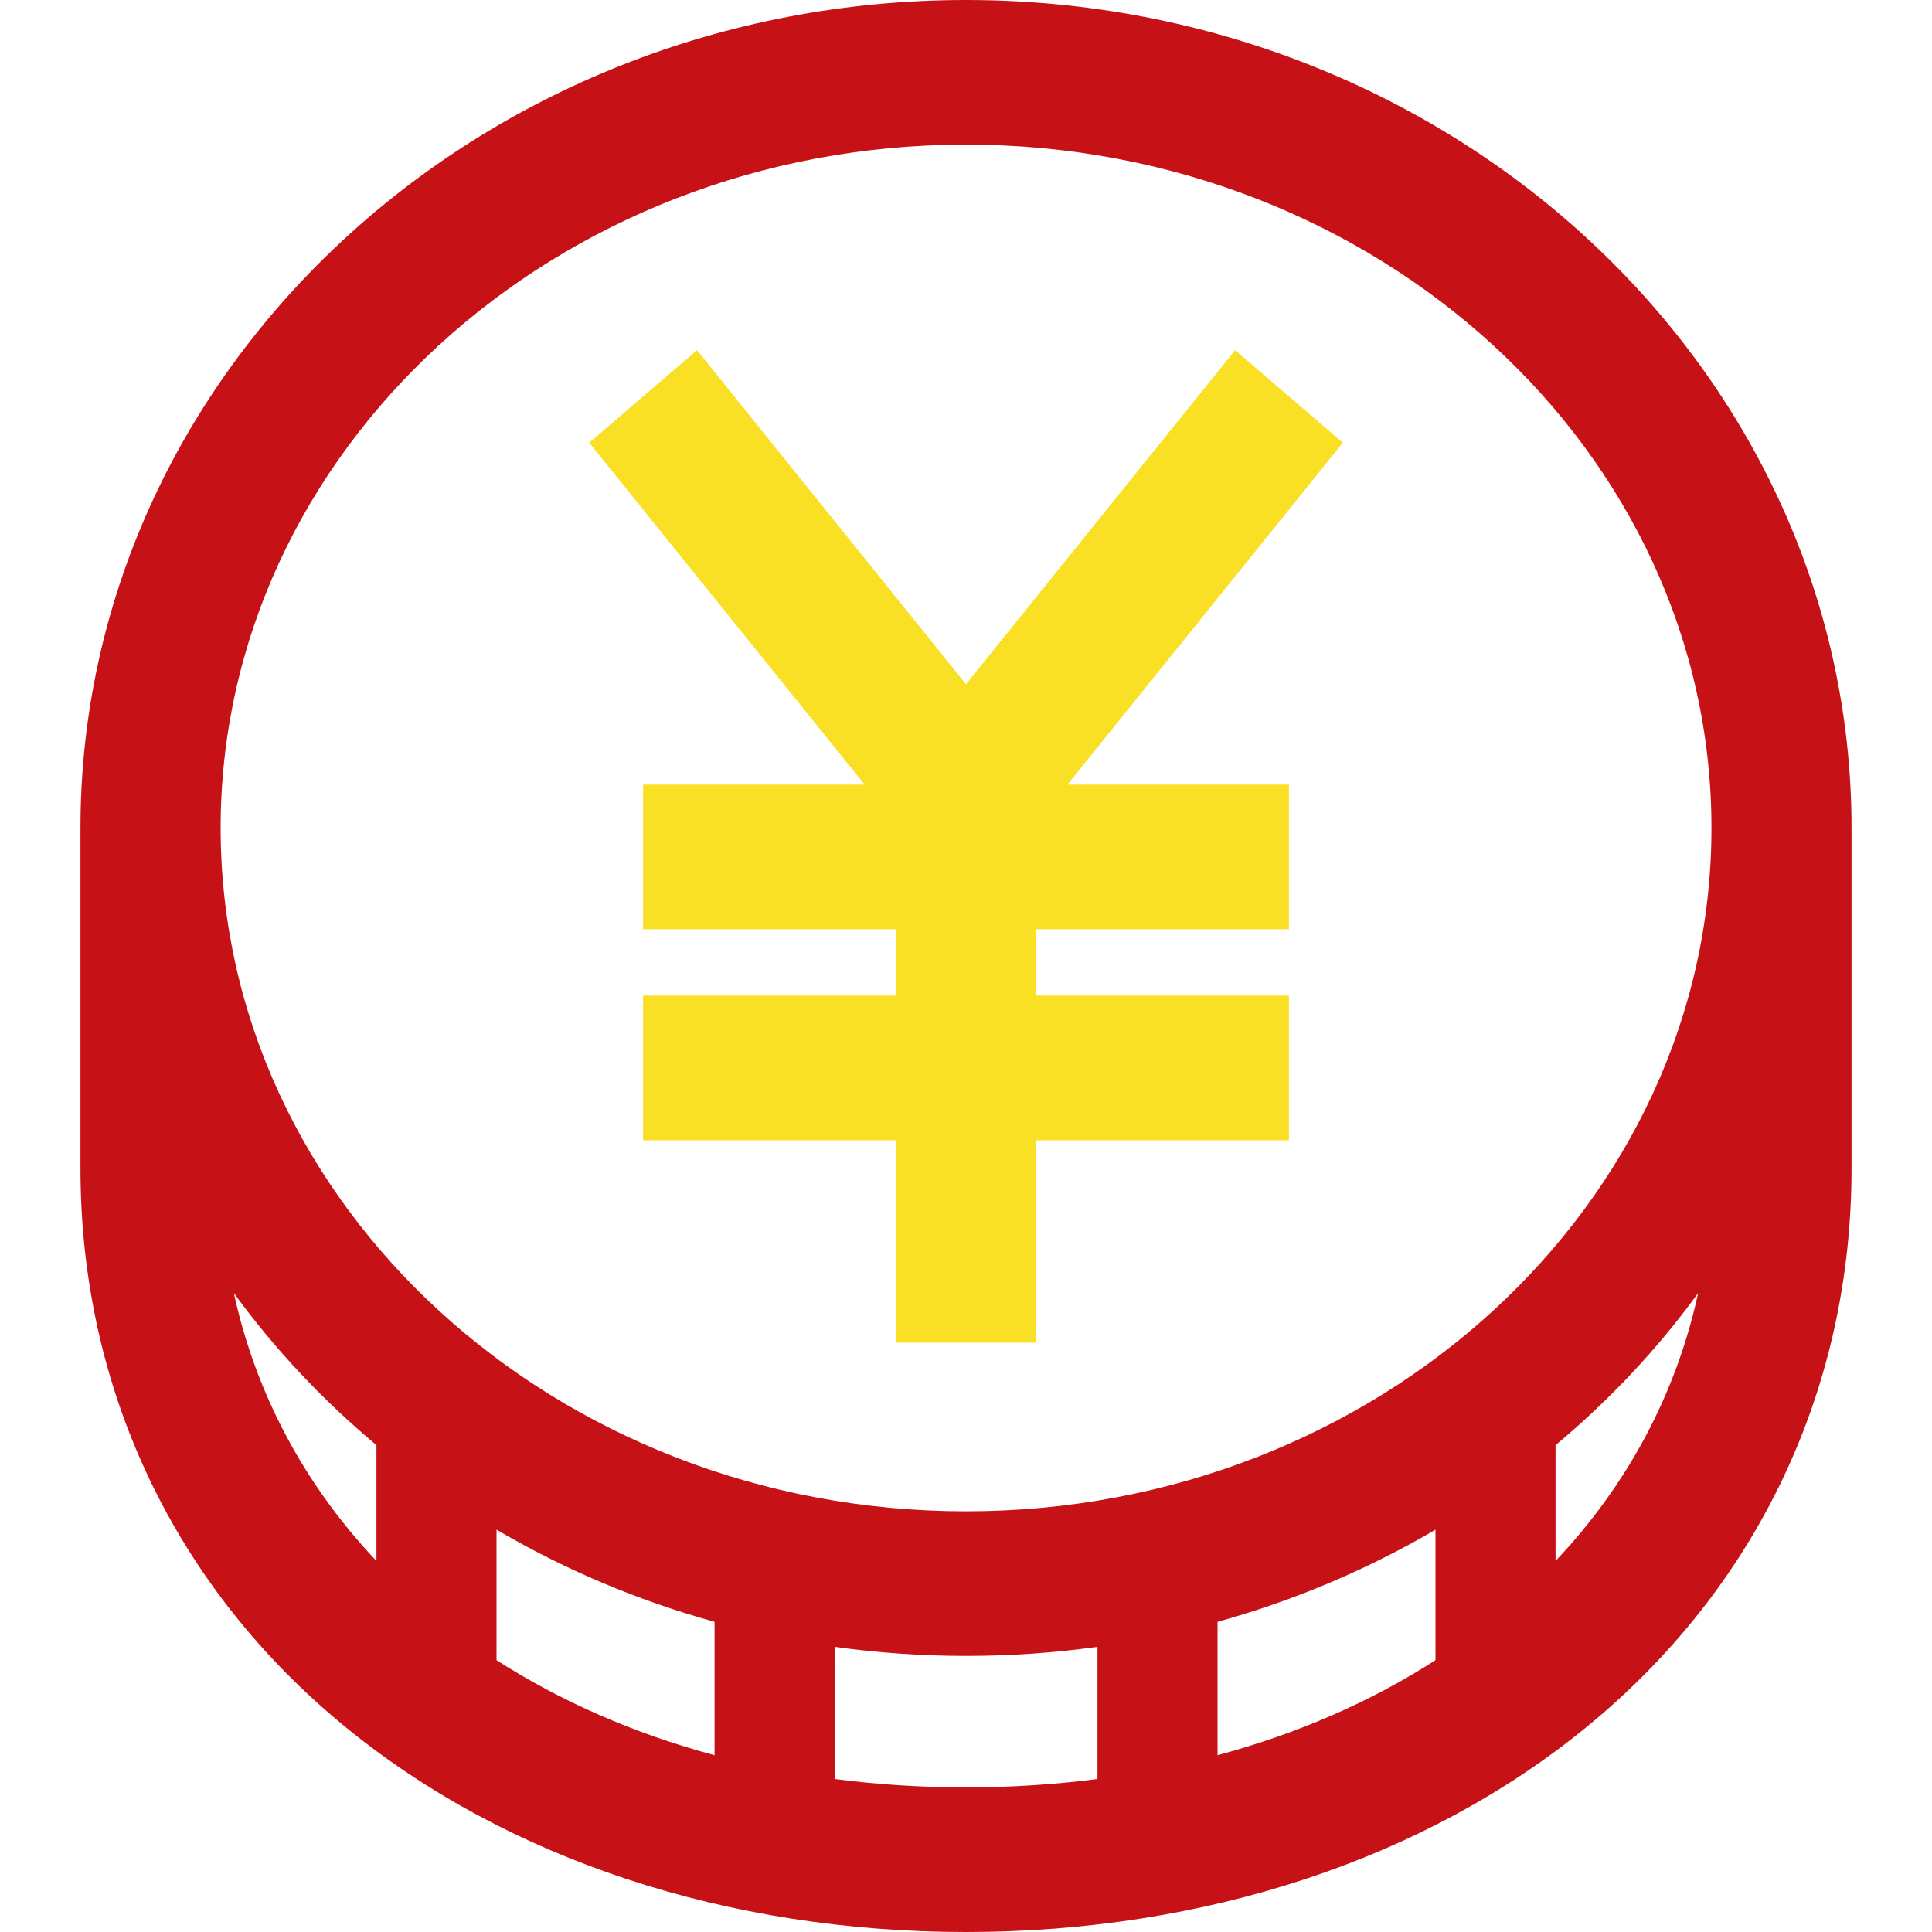 <svg width="20" height="20" viewBox="0 0 20 20" fill="none" xmlns="http://www.w3.org/2000/svg">
<g clip-path="url(#clip0_64_2686)">
<g clip-path="url(#clip1_64_2686)">
<path d="M19.167 8.571C19.167 3.845 15.055 0 10 0C4.946 0 0.833 3.845 0.833 8.571V12.097C0.833 14.379 1.809 16.434 3.581 17.882C5.253 19.248 7.532 20 10 20C12.468 20 14.748 19.248 16.419 17.882C18.191 16.434 19.167 14.38 19.167 12.097V8.571ZM10 1.497C14.255 1.497 17.717 4.671 17.717 8.571C17.717 12.472 14.255 15.645 10 15.645C5.745 15.645 2.284 12.471 2.284 8.571C2.284 4.671 5.745 1.497 10 1.497ZM14.86 17.186C14.198 17.612 13.439 17.945 12.604 18.17V16.789C13.407 16.566 14.165 16.243 14.86 15.835V17.186ZM5.14 15.835C5.835 16.243 6.593 16.566 7.397 16.789V18.17C6.562 17.945 5.803 17.611 5.14 17.186V15.835ZM3.897 14.96V16.159C3.162 15.381 2.65 14.441 2.421 13.386C2.843 13.966 3.34 14.494 3.897 14.96ZM8.64 17.048C9.084 17.11 9.538 17.142 10 17.142C10.462 17.142 10.917 17.11 11.361 17.048V18.416C10.922 18.473 10.468 18.503 10 18.503C9.533 18.503 9.078 18.473 8.64 18.416V17.048ZM16.103 14.96C16.661 14.494 17.157 13.966 17.579 13.386C17.35 14.441 16.838 15.381 16.103 16.159V14.96Z" fill="#C61217"/>
<path d="M6.657 8.122V9.619H9.275V10.306H6.657V11.804H9.275V13.899H10.725V11.804H13.343V10.306H10.725V9.619H13.343V8.122H11.05L13.901 4.583L12.786 3.625L10 7.083L7.215 3.625L6.1 4.583L8.951 8.122H6.657Z" fill="#F9E024"/>
</g>
</g>
<defs>
<clipPath id="clip0_64_2686">
<rect width="20" height="20" fill="white"/>
</clipPath>
<clipPath id="clip1_64_2686">
<rect width="18.333" height="20" fill="white" transform="translate(0.833)"/>
</clipPath>
</defs>
</svg>
